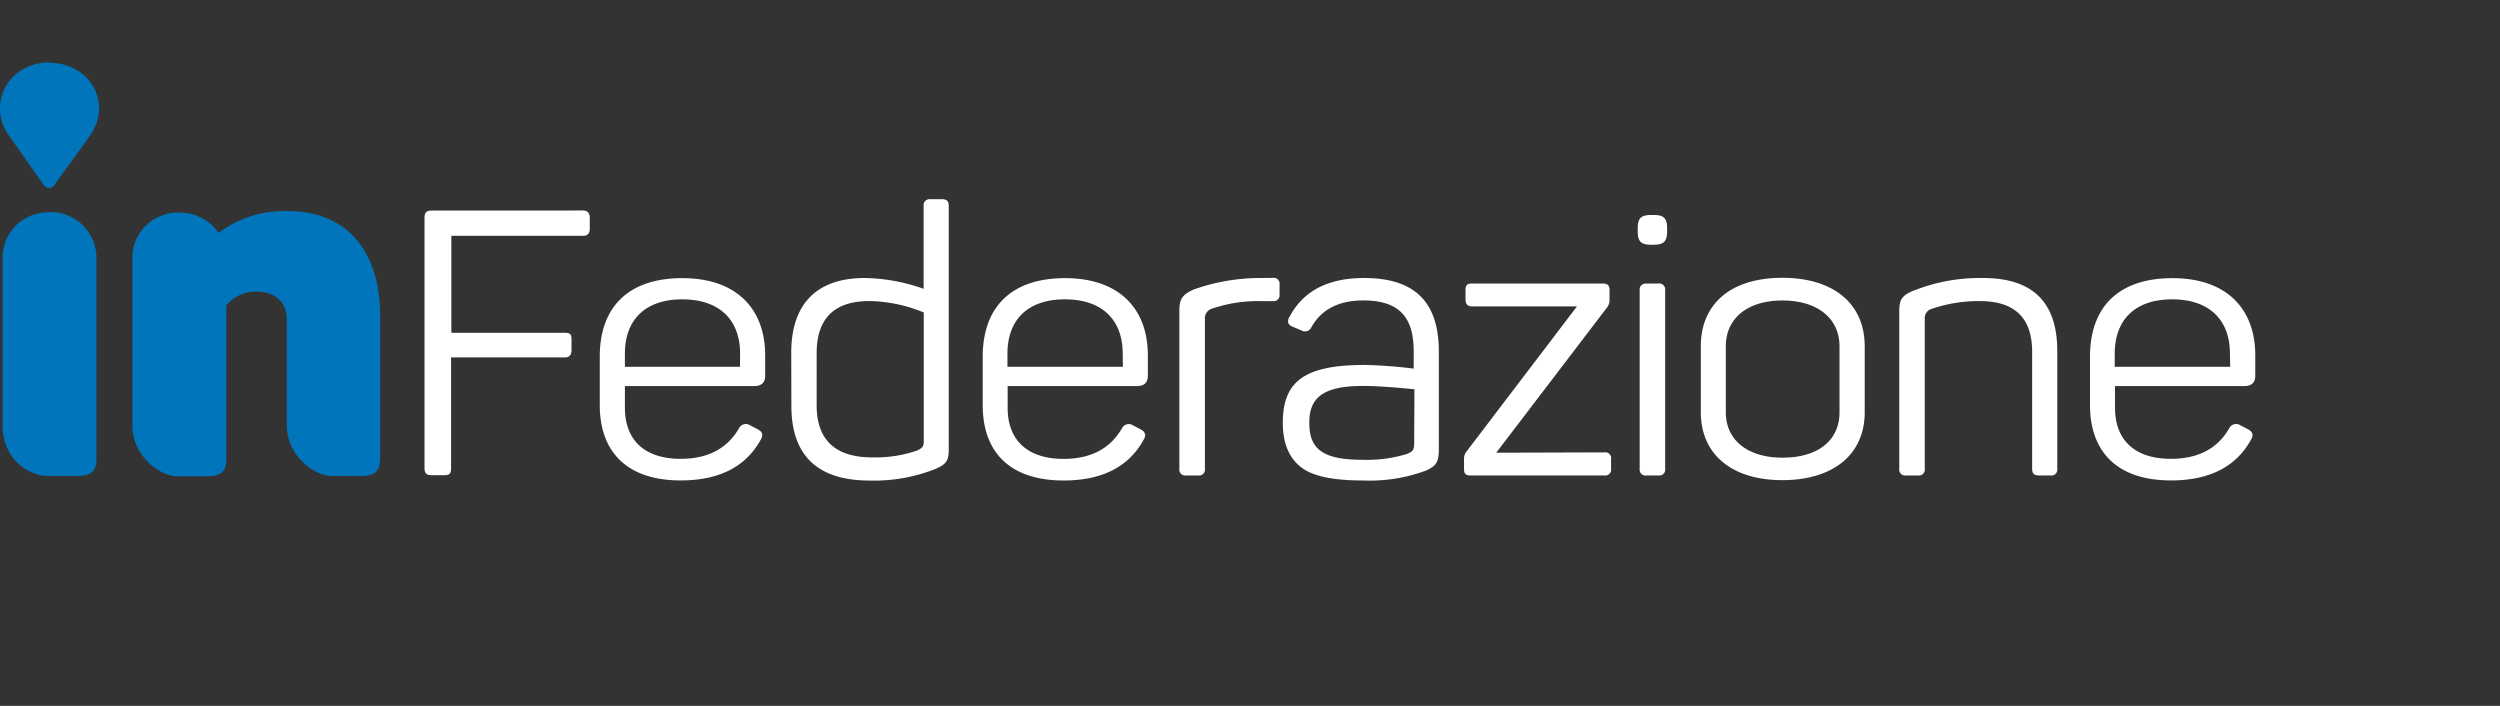 <svg id="Livello_1" data-name="Livello 1" xmlns="http://www.w3.org/2000/svg" viewBox="0 0 368.06 103.92"><rect x="0" y="0" width="368.06" height="103.92" fill="#333333" stroke="none"/><defs><style>.cls-1{fill:#0075bc;}.cls-2{fill:#ffffff;}</style></defs><title>COOPTN_2020_BrandManual_01</title><path class="cls-1" d="M40.44,31.14a15.72,15.72,0,0,0-8.25,3.16,6.92,6.92,0,0,0-5.86-3,6.7,6.7,0,0,0-6.85,6.35c0,.11,0,24.9,0,24.9,0,4.9,4.4,7.57,6.54,7.57h4.4c2.15,0,2.89-.74,2.89-2.45V45a4.78,4.78,0,0,1,.53-.59,5.73,5.73,0,0,1,3.38-1.47c3-.18,5,1.32,5,4.06V62.5c0,4.9,4.4,7.57,6.47,7.57h4.48c2.14,0,2.81-.74,2.81-2.81V46.74c0-10.75-5.79-16.4-15.54-15.6"/><path class="cls-1" d="M7.25,9.19C3.25,9.19,0,12.05,0,16a6.62,6.62,0,0,0,1,3.51l5.48,7.77a.87.87,0,0,0,.76.4,1,1,0,0,0,.86-.58c.36-.55,5.2-7.08,5.36-7.49A6.64,6.64,0,0,0,14.58,16c0-3.9-3.25-6.76-7.33-6.76"/><path class="cls-1" d="M7.25,31.25A6.72,6.72,0,0,0,.37,38V62.5c0,5.57,4.4,7.57,6.55,7.57h4.4c2.14,0,2.88-.74,2.88-2.45V38a6.74,6.74,0,0,0-6.95-6.77"/><path class="cls-2" d="M328.34,54h-17V52.07c0-5,3-8,8.45-8s8.51,3,8.51,8ZM307.7,59.64c0,6.87,4,11.09,11.92,11.09,5.65,0,9.55-2,11.74-5.93.44-.71.33-1.2-.38-1.59l-1.15-.6a1.13,1.13,0,0,0-1.6.38c-1.7,3-4.55,4.56-8.61,4.56-5.33,0-8.24-2.75-8.24-7.52V56.84h19c1.1,0,1.65-.49,1.65-1.53v-3c0-6.86-4.23-11.36-12.19-11.36S307.7,45.21,307.7,52.51Zm-26-16.85c-1.7.72-2.08,1.32-2.08,3V69a.87.87,0,0,0,1,1h1.75a.87.87,0,0,0,1-1V46.91a1.4,1.4,0,0,1,.83-1.37,21.07,21.07,0,0,1,7.3-1.21c5.1,0,7.68,2.47,7.68,7.46V69c0,.71.28,1,1,1h1.7a.87.87,0,0,0,1-1V51.68c0-7.19-3.62-10.75-10.93-10.75a26.32,26.32,0,0,0-10.21,1.86m-10.92,17.9c0,4.17-3.18,6.69-8.4,6.69-5.05,0-8.34-2.52-8.34-6.69V51c0-4.18,3.24-6.76,8.34-6.76s8.4,2.58,8.4,6.76Zm-20.42,0c0,6.2,4.56,10,12,10s12.13-3.73,12.13-10V51c0-6.32-4.61-10.1-12.13-10.1s-12,3.78-12,10.1Zm-8-18.94a.88.88,0,0,0-1,1V69a.87.87,0,0,0,1,1h1.75a.87.87,0,0,0,1-1V42.74a.88.88,0,0,0-1-1Zm.71-10.1c-1.54,0-2,.49-2,2v.38c0,1.54.49,2,2,2h.33c1.54,0,2-.5,2-2v-.38c0-1.54-.49-2-2-2Zm-22.83,35,16.3-21.36a1.74,1.74,0,0,0,.38-1.15V42.74c0-.72-.27-1-1-1H216.69c-.71,0-.93.27-.93,1v1.37c0,.66.33,1,.93,1h15.48l-16.3,21.41a1.71,1.71,0,0,0-.33,1.09V69c0,.71.17,1,1,1h19.65a.87.87,0,0,0,1-1V67.6a.87.87,0,0,0-1-1Zm-12.08-1.43c0,1-.16,1.21-1,1.59a19.91,19.91,0,0,1-6.64.88c-6.1,0-7.8-1.76-7.8-5.49s2.14-5.38,7.91-5.38c1.75,0,4.28.16,7.57.49ZM189.8,46.69c-.33.71-.17,1.15.55,1.43l1.31.55a1,1,0,0,0,1.38-.44c1.48-2.69,4.06-4,7.68-4,5.54,0,7.41,2.74,7.41,7.52v2.52a68.66,68.66,0,0,0-7.19-.54c-8.73,0-12.08,2.3-12.08,8.5,0,2.91.83,5,2.53,6.43s4.77,2.08,9.33,2.08a23.82,23.82,0,0,0,9.11-1.42c1.54-.66,2-1.21,2-3.13V51.79c0-6.64-2.86-10.86-11-10.86q-8,0-11,5.76m-4.17-5.76a29.25,29.25,0,0,0-9.94,1.7c-1.59.71-2.09,1.37-2.09,3.07V69a.87.87,0,0,0,1,1h1.76a.87.87,0,0,0,1-1V46.91a1.45,1.45,0,0,1,.93-1.43,20.89,20.89,0,0,1,7.25-1.15h1.81a.88.88,0,0,0,1-1V41.91a.87.87,0,0,0-1-1ZM165.32,54h-17V52.07c0-5,3-8,8.46-8s8.51,3,8.51,8Zm-20.64,5.65c0,6.87,3.95,11.09,11.91,11.09,5.65,0,9.55-2,11.74-5.93.44-.71.33-1.2-.38-1.59l-1.15-.6a1.12,1.12,0,0,0-1.59.38c-1.71,3-4.56,4.56-8.62,4.56-5.33,0-8.24-2.75-8.24-7.52V56.84h19c1.09,0,1.64-.49,1.64-1.53v-3c0-6.86-4.22-11.36-12.18-11.36s-12.13,4.28-12.13,11.58ZM136,64.91c0,.88-.17,1-1,1.43a19,19,0,0,1-6.59,1c-5.44,0-8.18-2.58-8.18-7.68V52c0-5.1,2.58-7.68,7.79-7.68A22,22,0,0,1,136,46Zm-19.49-5.16c0,7.3,3.84,11,11.53,11a24.51,24.51,0,0,0,9.5-1.64c1.75-.72,2.14-1.21,2.14-3V30.33c0-.71-.28-1-1-1h-1.7a.88.88,0,0,0-1,1V42.52a27,27,0,0,0-8.67-1.59c-7.25,0-10.82,4-10.82,11ZM108.94,54H92V52.07c0-5,3-8,8.45-8s8.51,3,8.51,8ZM88.3,59.64c0,6.87,4,11.09,11.91,11.09,5.66,0,9.55-2,11.75-5.93.44-.71.33-1.2-.38-1.59l-1.16-.6a1.12,1.12,0,0,0-1.59.38c-1.7,3-4.55,4.56-8.62,4.56C94.89,67.55,92,64.8,92,60V56.84h19c1.1,0,1.65-.49,1.65-1.53v-3c0-6.86-4.23-11.36-12.19-11.36S88.3,45.21,88.3,52.51ZM63.6,31c-.82,0-1.1.27-1.1,1.1V68.87c0,.82.28,1.09,1.1,1.09h1.81c.83,0,1-.27,1-1.09V52.62H83.14c.72,0,1-.39,1-1.1V50c0-.82-.22-1-1-1H66.45V34.72H85.83c.72,0,1-.38,1-1.09V32.09c0-.72-.32-1.1-1-1.1Z"/></svg>